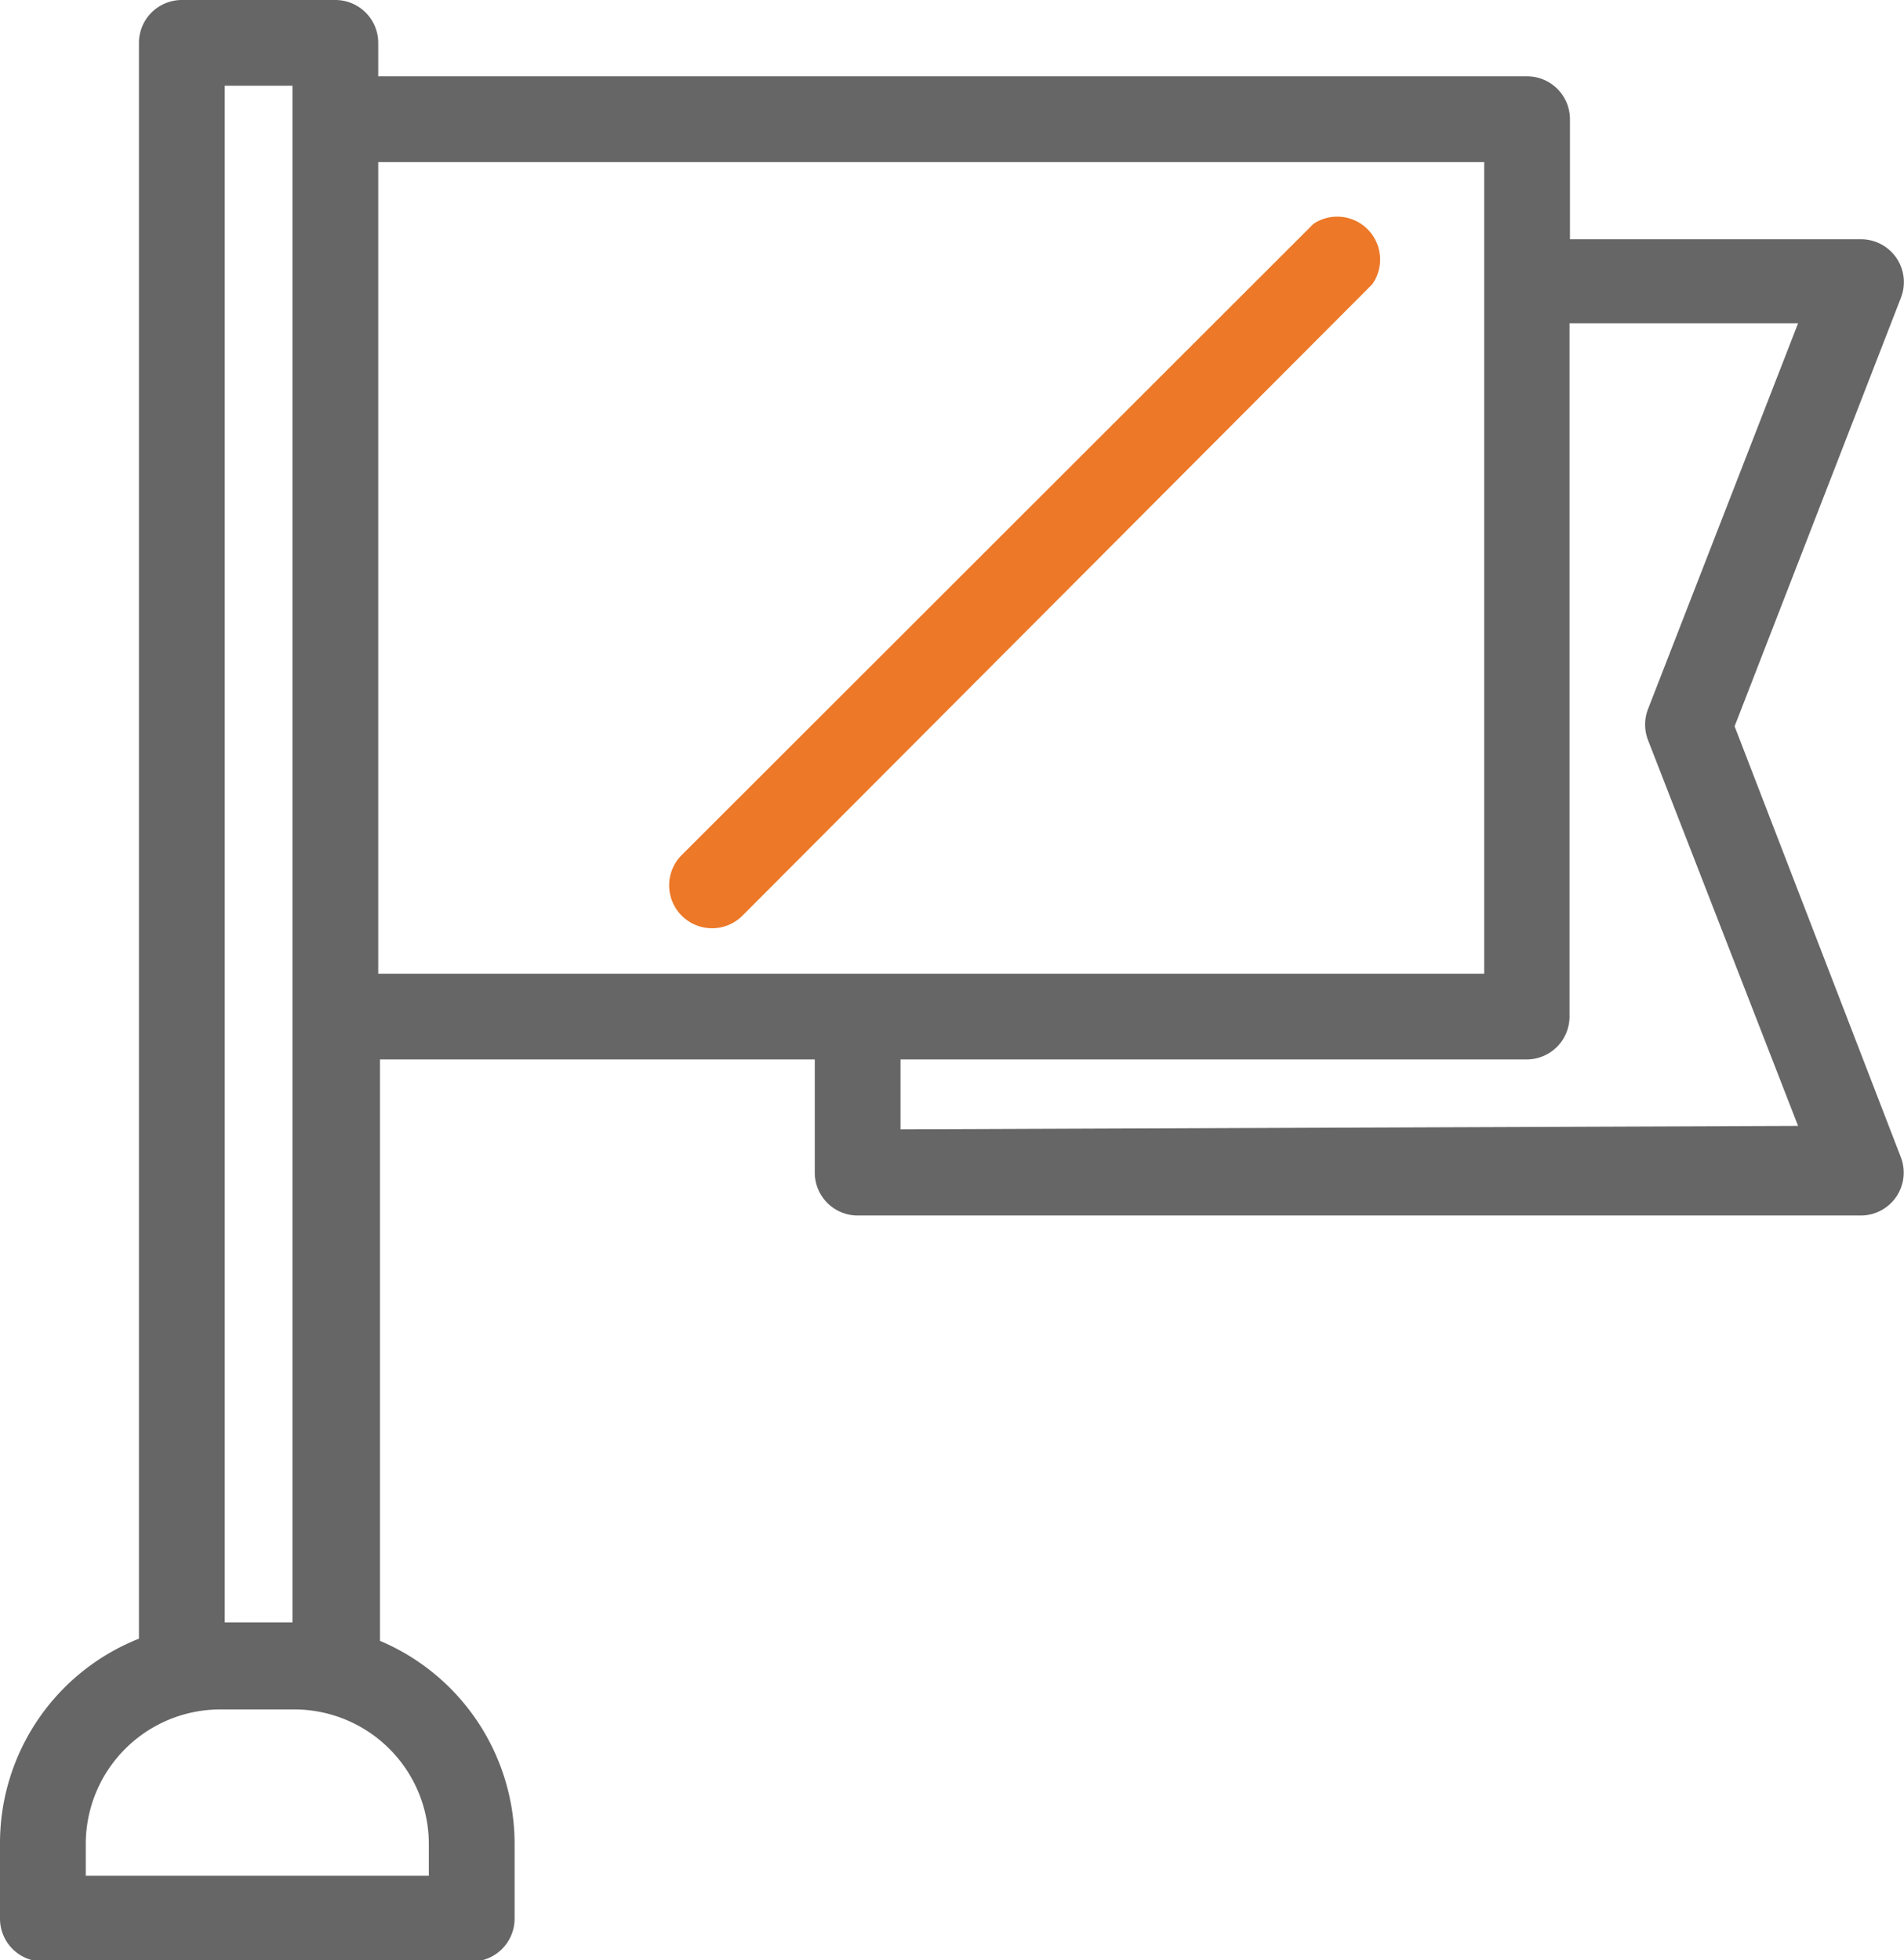 <svg id="レイヤー_1" data-name="レイヤー 1" xmlns="http://www.w3.org/2000/svg" viewBox="0 0 44.4 45.72"><defs><style>.cls-1{fill:#666;}.cls-2{fill:#ec7828;}</style></defs><title>ind_gen_ico_03</title><path class="cls-1" d="M40.45,16.94l3.88-10a1,1,0,0,0-.93-1.36H36.61V2.78a1,1,0,0,0-1-1H8.82V1a1,1,0,0,0-1-1H4.24a1,1,0,0,0-1,1V38.22A5.13,5.13,0,0,0,0,43v1.75a1,1,0,0,0,1,1H11a1,1,0,0,0,1-1V43a5.14,5.14,0,0,0-3.14-4.73V24.71H19v2.64a1,1,0,0,0,1,1H43.4A1,1,0,0,0,44.33,27ZM6.82,2V37.84H5.24V2ZM10,43v.75H2V43a3.14,3.14,0,0,1,3.13-3.13H6.82A3.14,3.14,0,0,1,10,43ZM8.82,3.78H34.61V22.71H8.82ZM21,26.34V24.71h14.6a1,1,0,0,0,1-1V7.54h5.33l-3.5,9a1,1,0,0,0,0,.72l3.5,9Z"/><path class="cls-2" d="M16.61,21.65a1,1,0,0,1-.71-1.71L30.63,5.22A1,1,0,0,1,32,6.63L17.31,21.36A1,1,0,0,1,16.61,21.65Z"/></svg>